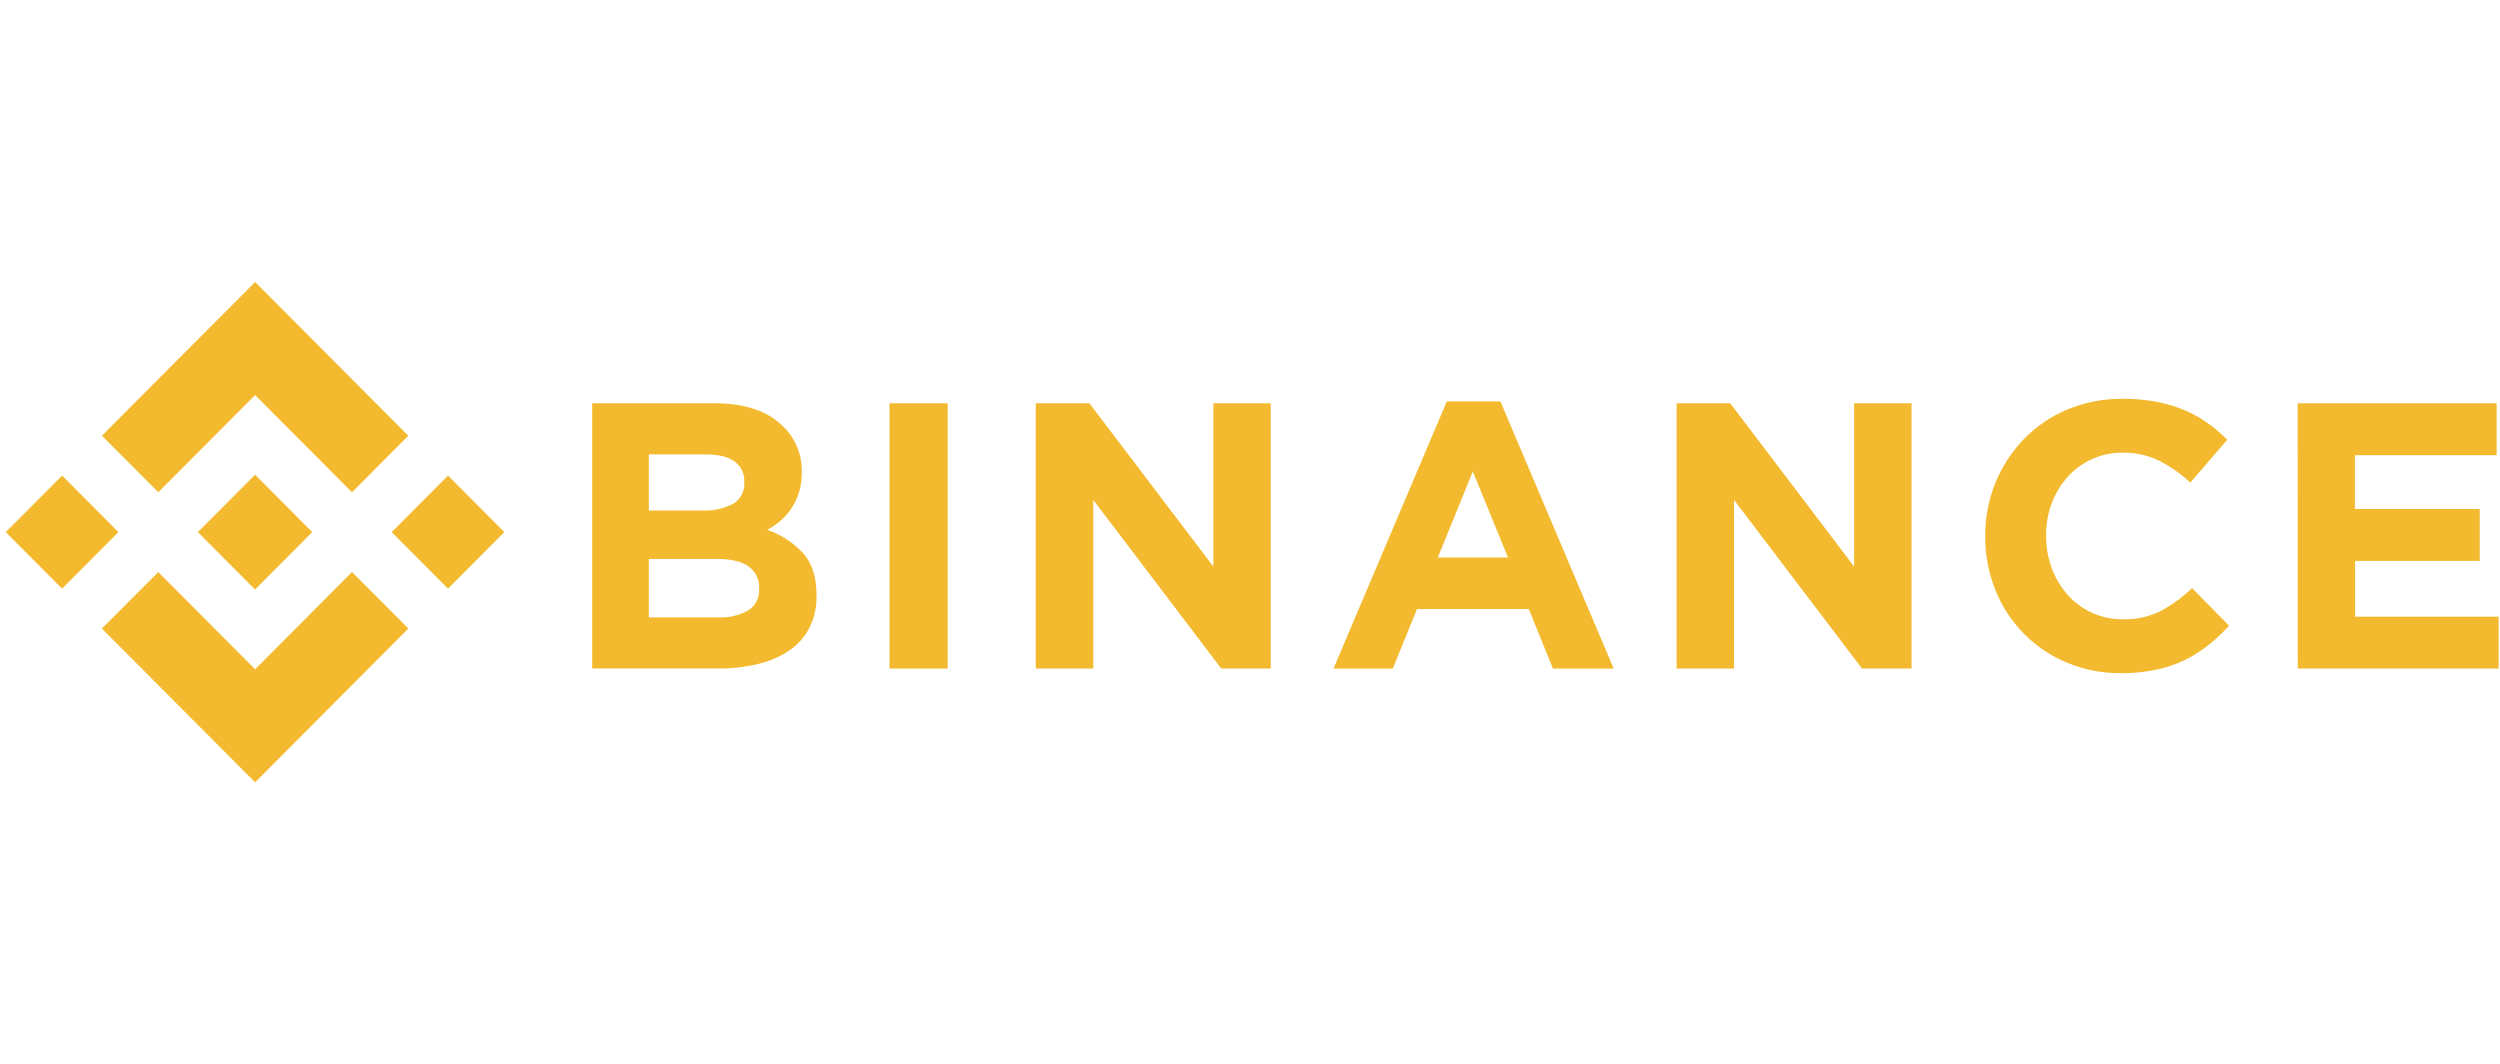 <svg width="249" height="106" viewBox="0 0 249 106" fill="none" xmlns="http://www.w3.org/2000/svg">
<g clip-path="url(#clip0_1197_4146)">
<path d="M15.765 49.024L25.41 39.35L35.059 49.032L40.668 43.4L25.41 28.086L10.152 43.396L15.765 49.024Z" fill="#F3BA2F"/>
<path d="M0.574 53L6.185 47.37L11.796 53L6.185 58.63L0.574 53Z" fill="#F3BA2F"/>
<path d="M15.765 56.98L25.41 66.659L35.059 56.977L40.672 62.601L40.668 62.605L25.41 77.919L10.152 62.613L10.145 62.605L15.765 56.98Z" fill="#F3BA2F"/>
<path d="M39.012 53L44.622 47.37L50.233 53L44.622 58.63L39.012 53Z" fill="#F3BA2F"/>
<path d="M31.097 52.996L25.406 47.281L21.198 51.504L20.711 51.989L19.715 52.988L19.707 52.996L19.715 53.008L25.406 58.715L31.097 53L31.101 52.996H31.097Z" fill="#F3BA2F"/>
<path d="M58.98 40.164H71.187C74.215 40.164 76.505 40.951 78.058 42.526C78.644 43.107 79.105 43.802 79.414 44.568C79.724 45.334 79.875 46.155 79.859 46.981V47.056C79.869 47.733 79.775 48.407 79.58 49.055C79.406 49.613 79.154 50.143 78.831 50.629C78.53 51.088 78.165 51.501 77.749 51.857C77.341 52.209 76.895 52.513 76.419 52.763C77.792 53.242 79.027 54.053 80.016 55.124C80.889 56.121 81.326 57.499 81.326 59.257V59.331C81.35 60.429 81.112 61.517 80.631 62.504C80.165 63.413 79.482 64.191 78.643 64.771C77.694 65.409 76.637 65.869 75.525 66.128C74.203 66.443 72.847 66.595 71.489 66.581H58.98V40.164ZM69.963 50.846C71.019 50.897 72.07 50.669 73.01 50.185C73.377 49.97 73.677 49.656 73.875 49.279C74.073 48.902 74.162 48.477 74.132 48.051V47.977C74.152 47.585 74.072 47.194 73.902 46.842C73.731 46.489 73.474 46.185 73.156 45.958C72.504 45.493 71.564 45.261 70.335 45.261H64.625V50.846H69.963ZM71.504 61.492C72.556 61.551 73.604 61.31 74.525 60.795C74.883 60.564 75.174 60.241 75.365 59.859C75.557 59.477 75.643 59.05 75.615 58.623V58.548C75.629 58.142 75.544 57.739 75.367 57.374C75.19 57.009 74.926 56.693 74.599 56.454C73.924 55.929 72.834 55.667 71.328 55.667H64.625V61.492H71.504Z" fill="#F3BA2F"/>
<path d="M88.598 40.164H94.391V66.589H88.598V40.164Z" fill="#F3BA2F"/>
<path d="M103.16 40.164H108.502L120.85 56.427V40.164H126.568V66.589H121.638L108.887 49.791V66.589H103.16V40.164Z" fill="#F3BA2F"/>
<path d="M144.105 39.977H149.439L160.723 66.59H154.675L152.267 60.663H141.132L138.723 66.59H132.816L144.105 39.977ZM150.2 55.531L146.693 46.959L143.203 55.531H150.2Z" fill="#F3BA2F"/>
<path d="M166.988 40.164H172.33L184.67 56.427V40.164H190.389V66.589H185.458L172.707 49.791V66.589H166.988V40.164Z" fill="#F3BA2F"/>
<path d="M211.239 67.05C209.393 67.066 207.563 66.707 205.858 65.995C204.253 65.33 202.797 64.35 201.576 63.111C200.355 61.873 199.393 60.402 198.747 58.785C198.065 57.093 197.72 55.284 197.731 53.46V53.385C197.701 49.788 199.08 46.324 201.571 43.738C202.797 42.475 204.264 41.474 205.885 40.794C207.649 40.061 209.542 39.696 211.451 39.72C212.58 39.711 213.707 39.813 214.816 40.023C215.766 40.203 216.694 40.481 217.586 40.853C218.395 41.195 219.164 41.626 219.88 42.136C220.578 42.635 221.234 43.19 221.841 43.797L218.158 48.064C217.217 47.193 216.161 46.455 215.02 45.871C213.9 45.334 212.67 45.064 211.428 45.084C210.394 45.073 209.37 45.283 208.423 45.7C207.476 46.116 206.628 46.73 205.936 47.501C205.25 48.27 204.713 49.16 204.352 50.126C203.974 51.147 203.784 52.229 203.791 53.318V53.393C203.787 54.48 203.977 55.56 204.352 56.581C204.708 57.55 205.24 58.446 205.921 59.222C206.607 60.002 207.453 60.625 208.4 61.049C209.348 61.472 210.375 61.687 211.412 61.678C212.733 61.719 214.043 61.434 215.228 60.847C216.356 60.23 217.399 59.468 218.331 58.58L222.018 62.319C221.367 63.028 220.663 63.686 219.911 64.287C219.173 64.873 218.372 65.373 217.523 65.779C216.618 66.206 215.664 66.522 214.683 66.719C213.549 66.947 212.395 67.058 211.239 67.05Z" fill="#F3BA2F"/>
<path d="M228.848 40.164H248.667V45.336H234.547V50.696H246.98V55.868H234.566V61.417H248.863V66.589H228.859L228.848 40.164Z" fill="#F3BA2F"/>
</g>
<defs>
<clipPath id="clip0_1197_4146">
<rect width="248.296" height="49.831" fill="white" transform="translate(0.574 28.086)"/>
</clipPath>
</defs>
</svg>
